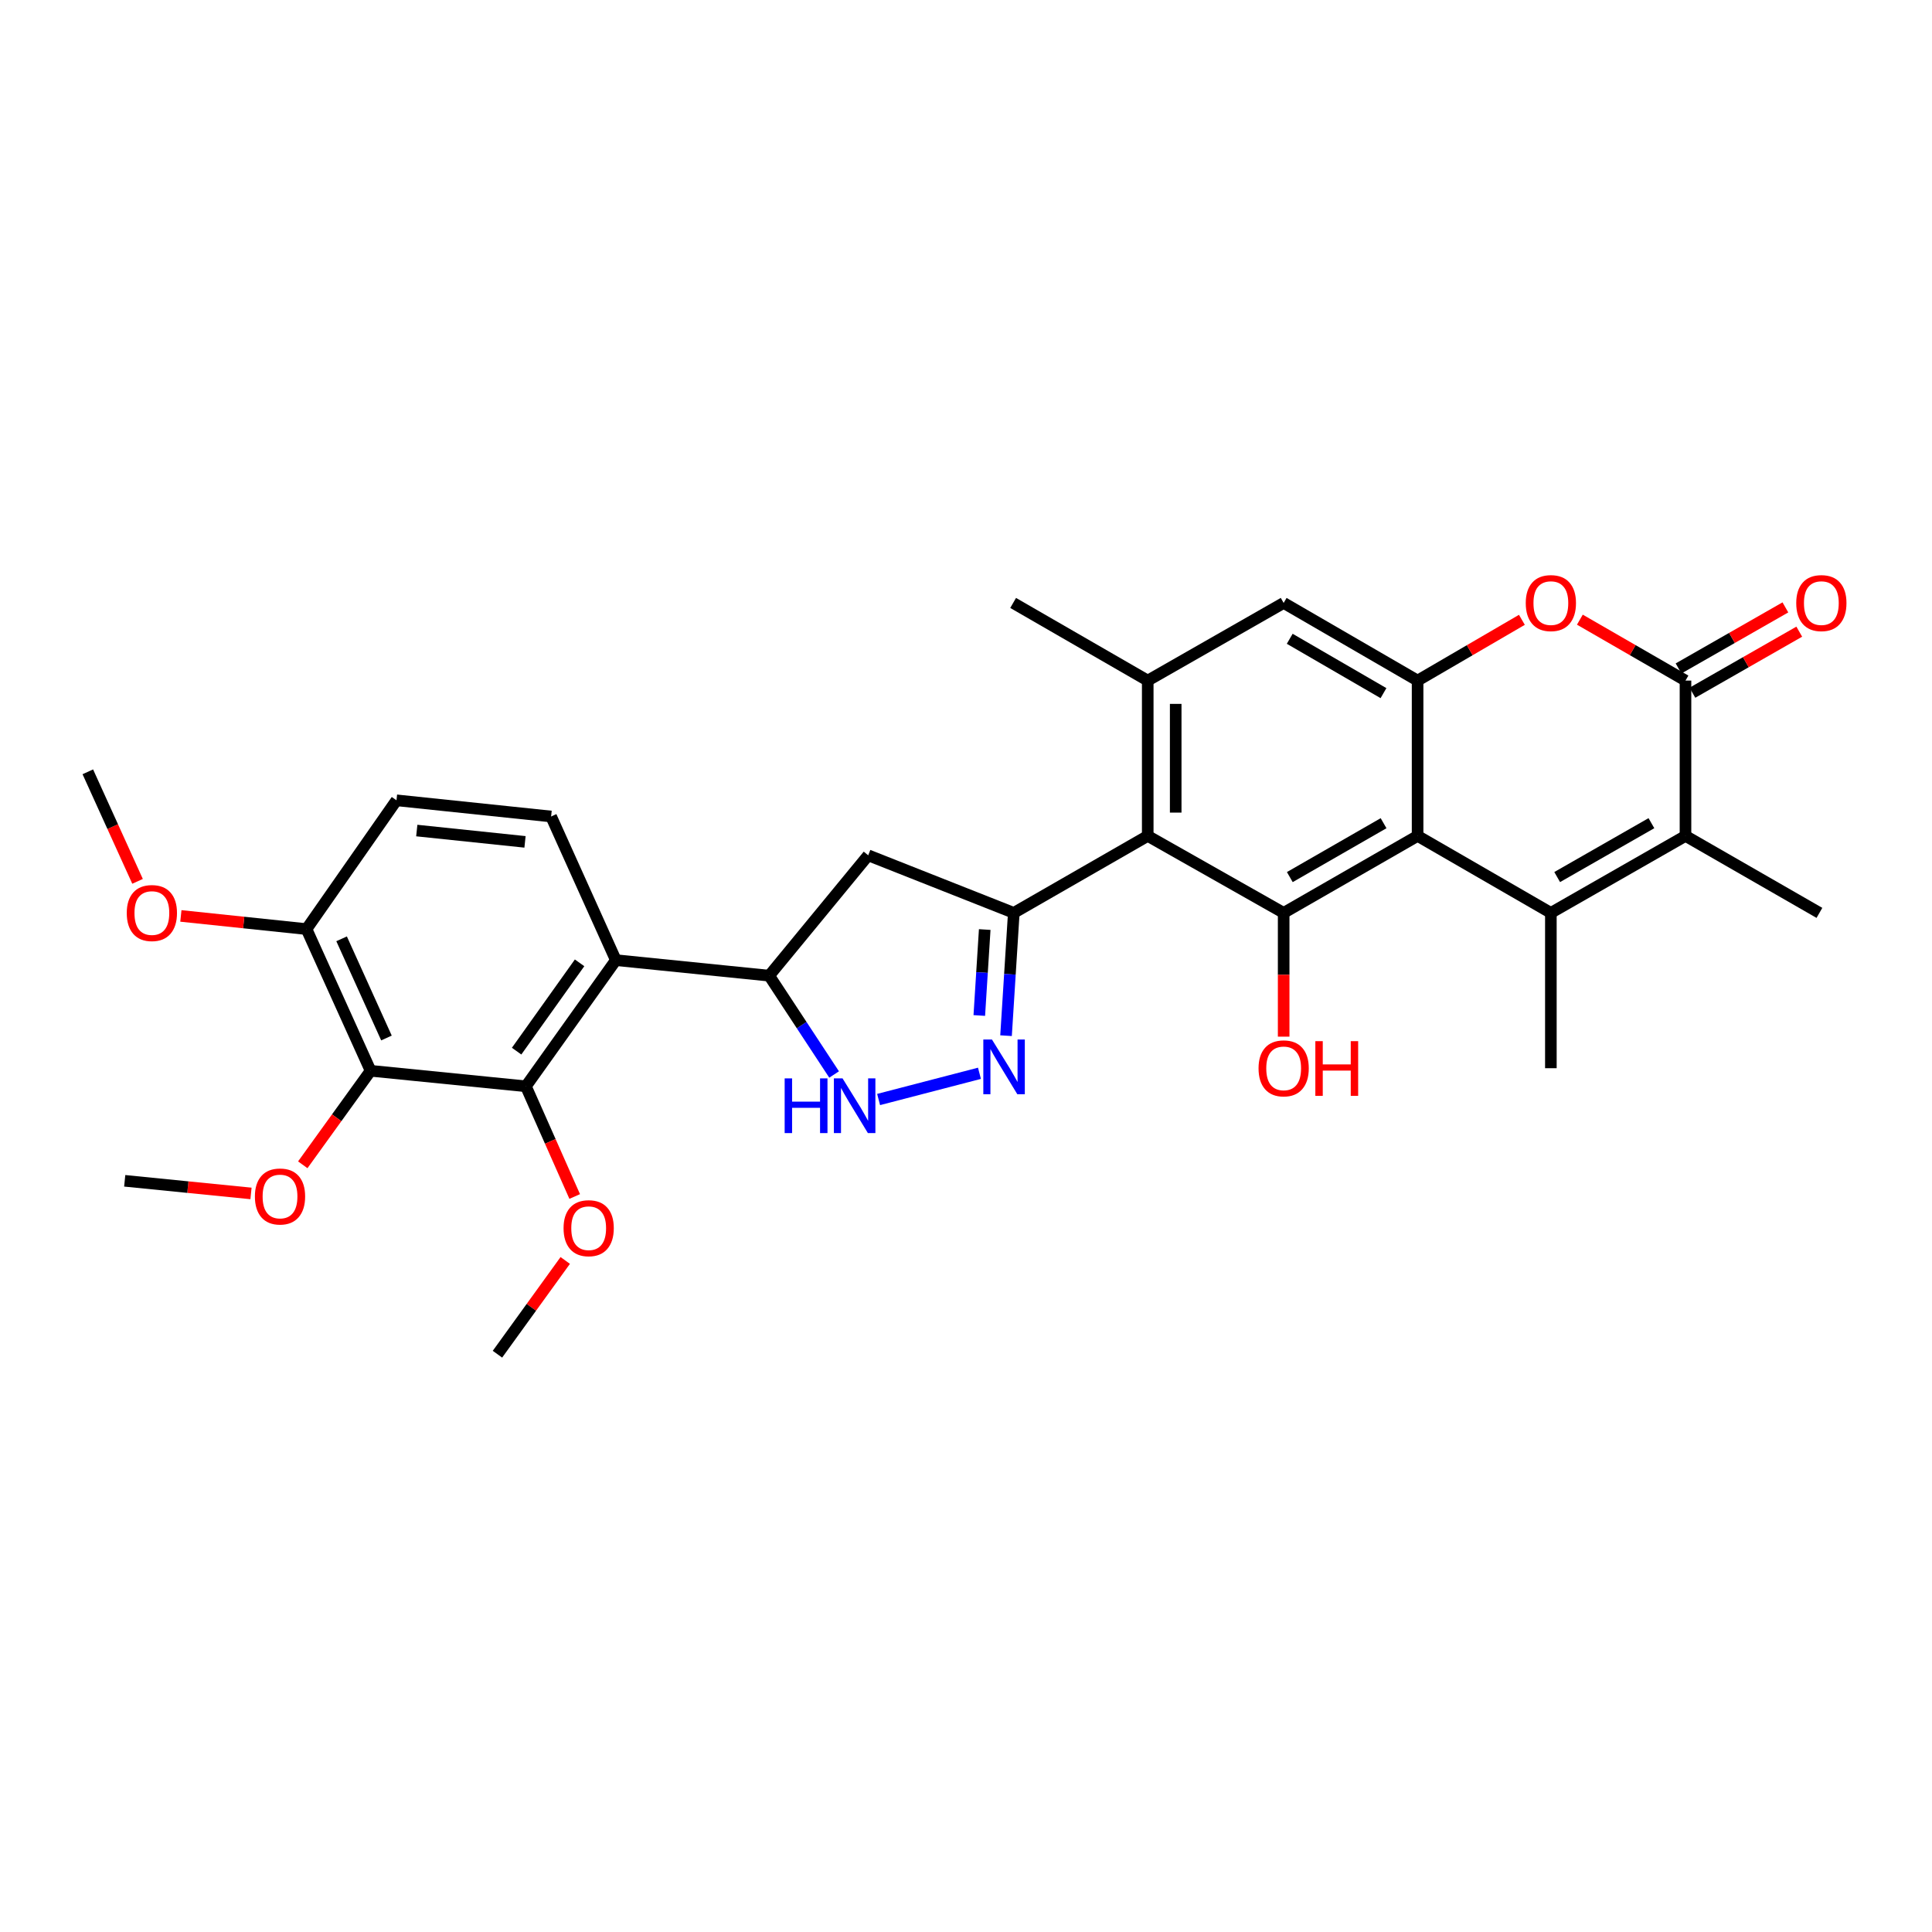 <?xml version='1.0' encoding='iso-8859-1'?>
<svg version='1.1' baseProfile='full'
              xmlns='http://www.w3.org/2000/svg'
                      xmlns:rdkit='http://www.rdkit.org/xml'
                      xmlns:xlink='http://www.w3.org/1999/xlink'
                  xml:space='preserve'
width='1000px' height='1000px' viewBox='0 0 1000 1000'>
<!-- END OF HEADER -->
<rect style='opacity:1.0;fill:#FFFFFF;stroke:none' width='1000' height='1000' x='0' y='0'> </rect>
<path class='bond-0' d='M 733.746,432.663 L 802.726,472.508' style='fill:none;fill-rule:evenodd;stroke:#000000;stroke-width:6px;stroke-linecap:butt;stroke-linejoin:miter;stroke-opacity:1' />
<path class='bond-3' d='M 733.746,432.663 L 664.42,472.508' style='fill:none;fill-rule:evenodd;stroke:#000000;stroke-width:6px;stroke-linecap:butt;stroke-linejoin:miter;stroke-opacity:1' />
<path class='bond-3' d='M 716.134,426.09 L 667.606,453.982' style='fill:none;fill-rule:evenodd;stroke:#000000;stroke-width:6px;stroke-linecap:butt;stroke-linejoin:miter;stroke-opacity:1' />
<path class='bond-7' d='M 733.746,432.663 L 733.746,352.271' style='fill:none;fill-rule:evenodd;stroke:#000000;stroke-width:6px;stroke-linecap:butt;stroke-linejoin:miter;stroke-opacity:1' />
<path class='bond-5' d='M 802.726,472.508 L 872.406,432.663' style='fill:none;fill-rule:evenodd;stroke:#000000;stroke-width:6px;stroke-linecap:butt;stroke-linejoin:miter;stroke-opacity:1' />
<path class='bond-5' d='M 805.993,453.966 L 854.769,426.074' style='fill:none;fill-rule:evenodd;stroke:#000000;stroke-width:6px;stroke-linecap:butt;stroke-linejoin:miter;stroke-opacity:1' />
<path class='bond-24' d='M 802.726,472.508 L 802.726,552.9' style='fill:none;fill-rule:evenodd;stroke:#000000;stroke-width:6px;stroke-linecap:butt;stroke-linejoin:miter;stroke-opacity:1' />
<path class='bond-1' d='M 524.738,472.508 L 594.064,432.663' style='fill:none;fill-rule:evenodd;stroke:#000000;stroke-width:6px;stroke-linecap:butt;stroke-linejoin:miter;stroke-opacity:1' />
<path class='bond-6' d='M 524.738,472.508 L 522.731,504.288' style='fill:none;fill-rule:evenodd;stroke:#000000;stroke-width:6px;stroke-linecap:butt;stroke-linejoin:miter;stroke-opacity:1' />
<path class='bond-6' d='M 522.731,504.288 L 520.724,536.067' style='fill:none;fill-rule:evenodd;stroke:#0000FF;stroke-width:6px;stroke-linecap:butt;stroke-linejoin:miter;stroke-opacity:1' />
<path class='bond-6' d='M 509.69,481.13 L 508.285,503.376' style='fill:none;fill-rule:evenodd;stroke:#000000;stroke-width:6px;stroke-linecap:butt;stroke-linejoin:miter;stroke-opacity:1' />
<path class='bond-6' d='M 508.285,503.376 L 506.881,525.621' style='fill:none;fill-rule:evenodd;stroke:#0000FF;stroke-width:6px;stroke-linecap:butt;stroke-linejoin:miter;stroke-opacity:1' />
<path class='bond-15' d='M 524.738,472.508 L 449.381,442.706' style='fill:none;fill-rule:evenodd;stroke:#000000;stroke-width:6px;stroke-linecap:butt;stroke-linejoin:miter;stroke-opacity:1' />
<path class='bond-2' d='M 594.064,432.663 L 664.42,472.508' style='fill:none;fill-rule:evenodd;stroke:#000000;stroke-width:6px;stroke-linecap:butt;stroke-linejoin:miter;stroke-opacity:1' />
<path class='bond-32' d='M 594.064,432.663 L 594.064,352.271' style='fill:none;fill-rule:evenodd;stroke:#000000;stroke-width:6px;stroke-linecap:butt;stroke-linejoin:miter;stroke-opacity:1' />
<path class='bond-32' d='M 608.539,420.604 L 608.539,364.33' style='fill:none;fill-rule:evenodd;stroke:#000000;stroke-width:6px;stroke-linecap:butt;stroke-linejoin:miter;stroke-opacity:1' />
<path class='bond-21' d='M 664.42,472.508 L 664.42,504.539' style='fill:none;fill-rule:evenodd;stroke:#000000;stroke-width:6px;stroke-linecap:butt;stroke-linejoin:miter;stroke-opacity:1' />
<path class='bond-21' d='M 664.42,504.539 L 664.42,536.57' style='fill:none;fill-rule:evenodd;stroke:#FF0000;stroke-width:6px;stroke-linecap:butt;stroke-linejoin:miter;stroke-opacity:1' />
<path class='bond-4' d='M 872.406,352.271 L 845.072,336.505' style='fill:none;fill-rule:evenodd;stroke:#000000;stroke-width:6px;stroke-linecap:butt;stroke-linejoin:miter;stroke-opacity:1' />
<path class='bond-4' d='M 845.072,336.505 L 817.737,320.738' style='fill:none;fill-rule:evenodd;stroke:#FF0000;stroke-width:6px;stroke-linecap:butt;stroke-linejoin:miter;stroke-opacity:1' />
<path class='bond-19' d='M 875.997,358.555 L 903.646,342.753' style='fill:none;fill-rule:evenodd;stroke:#000000;stroke-width:6px;stroke-linecap:butt;stroke-linejoin:miter;stroke-opacity:1' />
<path class='bond-19' d='M 903.646,342.753 L 931.295,326.95' style='fill:none;fill-rule:evenodd;stroke:#FF0000;stroke-width:6px;stroke-linecap:butt;stroke-linejoin:miter;stroke-opacity:1' />
<path class='bond-19' d='M 868.815,345.988 L 896.464,330.186' style='fill:none;fill-rule:evenodd;stroke:#000000;stroke-width:6px;stroke-linecap:butt;stroke-linejoin:miter;stroke-opacity:1' />
<path class='bond-19' d='M 896.464,330.186 L 924.113,314.383' style='fill:none;fill-rule:evenodd;stroke:#FF0000;stroke-width:6px;stroke-linecap:butt;stroke-linejoin:miter;stroke-opacity:1' />
<path class='bond-31' d='M 872.406,352.271 L 872.406,432.663' style='fill:none;fill-rule:evenodd;stroke:#000000;stroke-width:6px;stroke-linecap:butt;stroke-linejoin:miter;stroke-opacity:1' />
<path class='bond-25' d='M 872.406,432.663 L 941.732,472.508' style='fill:none;fill-rule:evenodd;stroke:#000000;stroke-width:6px;stroke-linecap:butt;stroke-linejoin:miter;stroke-opacity:1' />
<path class='bond-11' d='M 506.966,555.535 L 454.769,569.103' style='fill:none;fill-rule:evenodd;stroke:#0000FF;stroke-width:6px;stroke-linecap:butt;stroke-linejoin:miter;stroke-opacity:1' />
<path class='bond-8' d='M 733.746,352.271 L 760.738,336.544' style='fill:none;fill-rule:evenodd;stroke:#000000;stroke-width:6px;stroke-linecap:butt;stroke-linejoin:miter;stroke-opacity:1' />
<path class='bond-8' d='M 760.738,336.544 L 787.73,320.817' style='fill:none;fill-rule:evenodd;stroke:#FF0000;stroke-width:6px;stroke-linecap:butt;stroke-linejoin:miter;stroke-opacity:1' />
<path class='bond-16' d='M 733.746,352.271 L 664.42,312.08' style='fill:none;fill-rule:evenodd;stroke:#000000;stroke-width:6px;stroke-linecap:butt;stroke-linejoin:miter;stroke-opacity:1' />
<path class='bond-16' d='M 716.087,358.765 L 667.559,330.631' style='fill:none;fill-rule:evenodd;stroke:#000000;stroke-width:6px;stroke-linecap:butt;stroke-linejoin:miter;stroke-opacity:1' />
<path class='bond-9' d='M 318.762,496.971 L 398.124,505.004' style='fill:none;fill-rule:evenodd;stroke:#000000;stroke-width:6px;stroke-linecap:butt;stroke-linejoin:miter;stroke-opacity:1' />
<path class='bond-10' d='M 318.762,496.971 L 272.202,562.268' style='fill:none;fill-rule:evenodd;stroke:#000000;stroke-width:6px;stroke-linecap:butt;stroke-linejoin:miter;stroke-opacity:1' />
<path class='bond-10' d='M 299.993,498.362 L 267.4,544.07' style='fill:none;fill-rule:evenodd;stroke:#000000;stroke-width:6px;stroke-linecap:butt;stroke-linejoin:miter;stroke-opacity:1' />
<path class='bond-17' d='M 318.762,496.971 L 285.253,422.611' style='fill:none;fill-rule:evenodd;stroke:#000000;stroke-width:6px;stroke-linecap:butt;stroke-linejoin:miter;stroke-opacity:1' />
<path class='bond-12' d='M 272.202,562.268 L 191.819,554.235' style='fill:none;fill-rule:evenodd;stroke:#000000;stroke-width:6px;stroke-linecap:butt;stroke-linejoin:miter;stroke-opacity:1' />
<path class='bond-23' d='M 272.202,562.268 L 284.834,590.787' style='fill:none;fill-rule:evenodd;stroke:#000000;stroke-width:6px;stroke-linecap:butt;stroke-linejoin:miter;stroke-opacity:1' />
<path class='bond-23' d='M 284.834,590.787 L 297.466,619.305' style='fill:none;fill-rule:evenodd;stroke:#FF0000;stroke-width:6px;stroke-linecap:butt;stroke-linejoin:miter;stroke-opacity:1' />
<path class='bond-33' d='M 431.733,556.154 L 414.929,530.579' style='fill:none;fill-rule:evenodd;stroke:#0000FF;stroke-width:6px;stroke-linecap:butt;stroke-linejoin:miter;stroke-opacity:1' />
<path class='bond-33' d='M 414.929,530.579 L 398.124,505.004' style='fill:none;fill-rule:evenodd;stroke:#000000;stroke-width:6px;stroke-linecap:butt;stroke-linejoin:miter;stroke-opacity:1' />
<path class='bond-22' d='M 191.819,554.235 L 174.266,578.565' style='fill:none;fill-rule:evenodd;stroke:#000000;stroke-width:6px;stroke-linecap:butt;stroke-linejoin:miter;stroke-opacity:1' />
<path class='bond-22' d='M 174.266,578.565 L 156.713,602.895' style='fill:none;fill-rule:evenodd;stroke:#FF0000;stroke-width:6px;stroke-linecap:butt;stroke-linejoin:miter;stroke-opacity:1' />
<path class='bond-34' d='M 191.819,554.235 L 158.647,480.896' style='fill:none;fill-rule:evenodd;stroke:#000000;stroke-width:6px;stroke-linecap:butt;stroke-linejoin:miter;stroke-opacity:1' />
<path class='bond-34' d='M 200.031,537.269 L 176.811,485.931' style='fill:none;fill-rule:evenodd;stroke:#000000;stroke-width:6px;stroke-linecap:butt;stroke-linejoin:miter;stroke-opacity:1' />
<path class='bond-13' d='M 398.124,505.004 L 449.381,442.706' style='fill:none;fill-rule:evenodd;stroke:#000000;stroke-width:6px;stroke-linecap:butt;stroke-linejoin:miter;stroke-opacity:1' />
<path class='bond-14' d='M 594.064,352.271 L 664.42,312.08' style='fill:none;fill-rule:evenodd;stroke:#000000;stroke-width:6px;stroke-linecap:butt;stroke-linejoin:miter;stroke-opacity:1' />
<path class='bond-27' d='M 594.064,352.271 L 524.4,312.08' style='fill:none;fill-rule:evenodd;stroke:#000000;stroke-width:6px;stroke-linecap:butt;stroke-linejoin:miter;stroke-opacity:1' />
<path class='bond-20' d='M 285.253,422.611 L 205.224,414.239' style='fill:none;fill-rule:evenodd;stroke:#000000;stroke-width:6px;stroke-linecap:butt;stroke-linejoin:miter;stroke-opacity:1' />
<path class='bond-20' d='M 271.743,435.751 L 215.722,429.891' style='fill:none;fill-rule:evenodd;stroke:#000000;stroke-width:6px;stroke-linecap:butt;stroke-linejoin:miter;stroke-opacity:1' />
<path class='bond-18' d='M 158.647,480.896 L 205.224,414.239' style='fill:none;fill-rule:evenodd;stroke:#000000;stroke-width:6px;stroke-linecap:butt;stroke-linejoin:miter;stroke-opacity:1' />
<path class='bond-26' d='M 158.647,480.896 L 126.134,477.489' style='fill:none;fill-rule:evenodd;stroke:#000000;stroke-width:6px;stroke-linecap:butt;stroke-linejoin:miter;stroke-opacity:1' />
<path class='bond-26' d='M 126.134,477.489 L 93.622,474.082' style='fill:none;fill-rule:evenodd;stroke:#FF0000;stroke-width:6px;stroke-linecap:butt;stroke-linejoin:miter;stroke-opacity:1' />
<path class='bond-28' d='M 129.917,617.717 L 97.235,614.451' style='fill:none;fill-rule:evenodd;stroke:#FF0000;stroke-width:6px;stroke-linecap:butt;stroke-linejoin:miter;stroke-opacity:1' />
<path class='bond-28' d='M 97.235,614.451 L 64.553,611.185' style='fill:none;fill-rule:evenodd;stroke:#000000;stroke-width:6px;stroke-linecap:butt;stroke-linejoin:miter;stroke-opacity:1' />
<path class='bond-29' d='M 292.568,652.406 L 275.023,676.671' style='fill:none;fill-rule:evenodd;stroke:#FF0000;stroke-width:6px;stroke-linecap:butt;stroke-linejoin:miter;stroke-opacity:1' />
<path class='bond-29' d='M 275.023,676.671 L 257.478,700.936' style='fill:none;fill-rule:evenodd;stroke:#000000;stroke-width:6px;stroke-linecap:butt;stroke-linejoin:miter;stroke-opacity:1' />
<path class='bond-30' d='M 71.197,456.184 L 58.326,427.837' style='fill:none;fill-rule:evenodd;stroke:#FF0000;stroke-width:6px;stroke-linecap:butt;stroke-linejoin:miter;stroke-opacity:1' />
<path class='bond-30' d='M 58.326,427.837 L 45.455,399.491' style='fill:none;fill-rule:evenodd;stroke:#000000;stroke-width:6px;stroke-linecap:butt;stroke-linejoin:miter;stroke-opacity:1' />
<path  class='atom-7' d='M 513.444 538.064
L 522.724 553.064
Q 523.644 554.544, 525.124 557.224
Q 526.604 559.904, 526.684 560.064
L 526.684 538.064
L 530.444 538.064
L 530.444 566.384
L 526.564 566.384
L 516.604 549.984
Q 515.444 548.064, 514.204 545.864
Q 513.004 543.664, 512.644 542.984
L 512.644 566.384
L 508.964 566.384
L 508.964 538.064
L 513.444 538.064
' fill='#0000FF'/>
<path  class='atom-9' d='M 789.726 312.16
Q 789.726 305.36, 793.086 301.56
Q 796.446 297.76, 802.726 297.76
Q 809.006 297.76, 812.366 301.56
Q 815.726 305.36, 815.726 312.16
Q 815.726 319.04, 812.326 322.96
Q 808.926 326.84, 802.726 326.84
Q 796.486 326.84, 793.086 322.96
Q 789.726 319.08, 789.726 312.16
M 802.726 323.64
Q 807.046 323.64, 809.366 320.76
Q 811.726 317.84, 811.726 312.16
Q 811.726 306.6, 809.366 303.8
Q 807.046 300.96, 802.726 300.96
Q 798.406 300.96, 796.046 303.76
Q 793.726 306.56, 793.726 312.16
Q 793.726 317.88, 796.046 320.76
Q 798.406 323.64, 802.726 323.64
' fill='#FF0000'/>
<path  class='atom-12' d='M 406.141 558.168
L 409.981 558.168
L 409.981 570.208
L 424.461 570.208
L 424.461 558.168
L 428.301 558.168
L 428.301 586.488
L 424.461 586.488
L 424.461 573.408
L 409.981 573.408
L 409.981 586.488
L 406.141 586.488
L 406.141 558.168
' fill='#0000FF'/>
<path  class='atom-12' d='M 436.101 558.168
L 445.381 573.168
Q 446.301 574.648, 447.781 577.328
Q 449.261 580.008, 449.341 580.168
L 449.341 558.168
L 453.101 558.168
L 453.101 586.488
L 449.221 586.488
L 439.261 570.088
Q 438.101 568.168, 436.861 565.968
Q 435.661 563.768, 435.301 563.088
L 435.301 586.488
L 431.621 586.488
L 431.621 558.168
L 436.101 558.168
' fill='#0000FF'/>
<path  class='atom-20' d='M 929.729 312.16
Q 929.729 305.36, 933.089 301.56
Q 936.449 297.76, 942.729 297.76
Q 949.009 297.76, 952.369 301.56
Q 955.729 305.36, 955.729 312.16
Q 955.729 319.04, 952.329 322.96
Q 948.929 326.84, 942.729 326.84
Q 936.489 326.84, 933.089 322.96
Q 929.729 319.08, 929.729 312.16
M 942.729 323.64
Q 947.049 323.64, 949.369 320.76
Q 951.729 317.84, 951.729 312.16
Q 951.729 306.6, 949.369 303.8
Q 947.049 300.96, 942.729 300.96
Q 938.409 300.96, 936.049 303.76
Q 933.729 306.56, 933.729 312.16
Q 933.729 317.88, 936.049 320.76
Q 938.409 323.64, 942.729 323.64
' fill='#FF0000'/>
<path  class='atom-22' d='M 651.42 552.98
Q 651.42 546.18, 654.78 542.38
Q 658.14 538.58, 664.42 538.58
Q 670.7 538.58, 674.06 542.38
Q 677.42 546.18, 677.42 552.98
Q 677.42 559.86, 674.02 563.78
Q 670.62 567.66, 664.42 567.66
Q 658.18 567.66, 654.78 563.78
Q 651.42 559.9, 651.42 552.98
M 664.42 564.46
Q 668.74 564.46, 671.06 561.58
Q 673.42 558.66, 673.42 552.98
Q 673.42 547.42, 671.06 544.62
Q 668.74 541.78, 664.42 541.78
Q 660.1 541.78, 657.74 544.58
Q 655.42 547.38, 655.42 552.98
Q 655.42 558.7, 657.74 561.58
Q 660.1 564.46, 664.42 564.46
' fill='#FF0000'/>
<path  class='atom-22' d='M 680.82 538.9
L 684.66 538.9
L 684.66 550.94
L 699.14 550.94
L 699.14 538.9
L 702.98 538.9
L 702.98 567.22
L 699.14 567.22
L 699.14 554.14
L 684.66 554.14
L 684.66 567.22
L 680.82 567.22
L 680.82 538.9
' fill='#FF0000'/>
<path  class='atom-23' d='M 131.936 619.298
Q 131.936 612.498, 135.296 608.698
Q 138.656 604.898, 144.936 604.898
Q 151.216 604.898, 154.576 608.698
Q 157.936 612.498, 157.936 619.298
Q 157.936 626.178, 154.536 630.098
Q 151.136 633.978, 144.936 633.978
Q 138.696 633.978, 135.296 630.098
Q 131.936 626.218, 131.936 619.298
M 144.936 630.778
Q 149.256 630.778, 151.576 627.898
Q 153.936 624.978, 153.936 619.298
Q 153.936 613.738, 151.576 610.938
Q 149.256 608.098, 144.936 608.098
Q 140.616 608.098, 138.256 610.898
Q 135.936 613.698, 135.936 619.298
Q 135.936 625.018, 138.256 627.898
Q 140.616 630.778, 144.936 630.778
' fill='#FF0000'/>
<path  class='atom-24' d='M 291.698 635.711
Q 291.698 628.911, 295.058 625.111
Q 298.418 621.311, 304.698 621.311
Q 310.978 621.311, 314.338 625.111
Q 317.698 628.911, 317.698 635.711
Q 317.698 642.591, 314.298 646.511
Q 310.898 650.391, 304.698 650.391
Q 298.458 650.391, 295.058 646.511
Q 291.698 642.631, 291.698 635.711
M 304.698 647.191
Q 309.018 647.191, 311.338 644.311
Q 313.698 641.391, 313.698 635.711
Q 313.698 630.151, 311.338 627.351
Q 309.018 624.511, 304.698 624.511
Q 300.378 624.511, 298.018 627.311
Q 295.698 630.111, 295.698 635.711
Q 295.698 641.431, 298.018 644.311
Q 300.378 647.191, 304.698 647.191
' fill='#FF0000'/>
<path  class='atom-27' d='M 65.61 472.588
Q 65.61 465.788, 68.97 461.988
Q 72.33 458.188, 78.61 458.188
Q 84.89 458.188, 88.25 461.988
Q 91.61 465.788, 91.61 472.588
Q 91.61 479.468, 88.21 483.388
Q 84.81 487.268, 78.61 487.268
Q 72.37 487.268, 68.97 483.388
Q 65.61 479.508, 65.61 472.588
M 78.61 484.068
Q 82.93 484.068, 85.25 481.188
Q 87.61 478.268, 87.61 472.588
Q 87.61 467.028, 85.25 464.228
Q 82.93 461.388, 78.61 461.388
Q 74.29 461.388, 71.93 464.188
Q 69.61 466.988, 69.61 472.588
Q 69.61 478.308, 71.93 481.188
Q 74.29 484.068, 78.61 484.068
' fill='#FF0000'/>
</svg>
